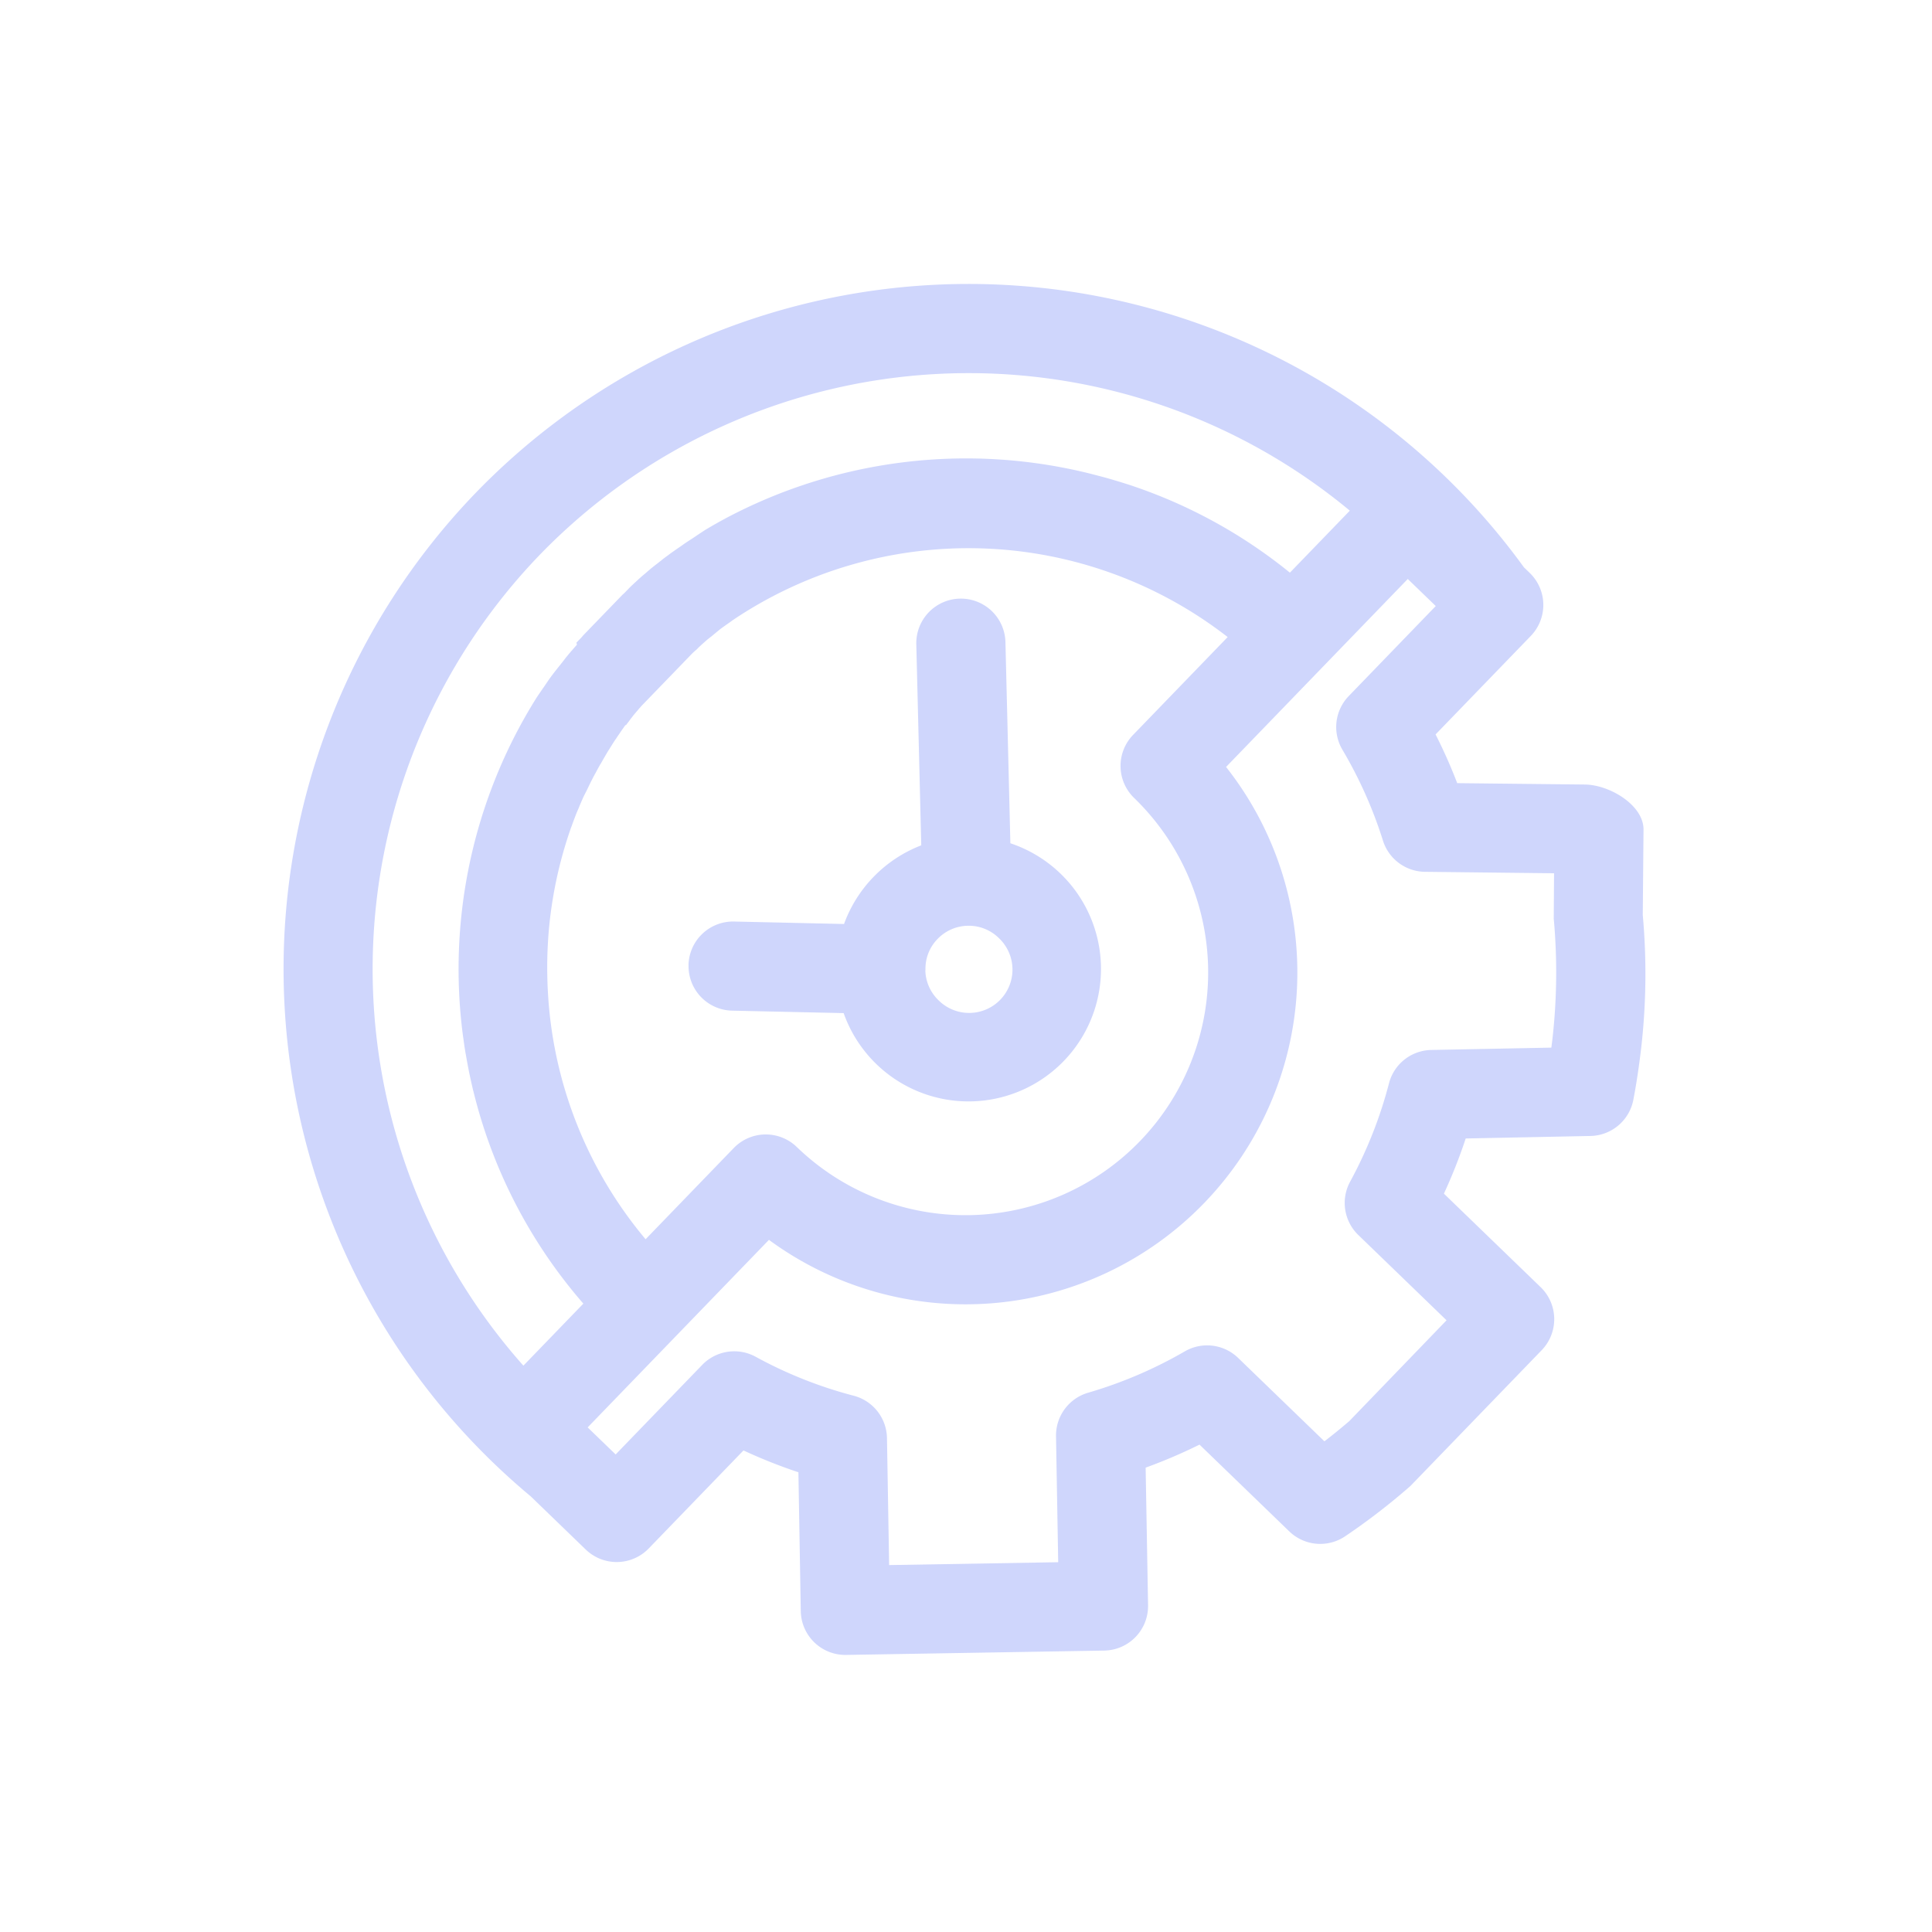 <?xml version="1.0" encoding="UTF-8"?> <svg xmlns="http://www.w3.org/2000/svg" id="Groupe_2765" data-name="Groupe 2765" width="136.81" height="136.825" viewBox="0 0 136.81 136.825"><path id="Tracé_5328" data-name="Tracé 5328" d="M0,48.532A48.569,48.569,0,0,1,57.033.743h.573A3.155,3.155,0,0,1,60.761,3.9v9.7a36.98,36.98,0,0,1,3.5,1.415l6.571-6.216c1.263-1.194,4-1.844,5.2-.587L80.2,12.6a46.271,46.271,0,0,1,6.441,6.819c.763,1,1.489,2.007,2.169,3.047a3.157,3.157,0,0,1-.4,3.954l-6.23,6.269a37.22,37.22,0,0,1,1.606,3.882h9.526a3.156,3.156,0,0,1,3.156,3.156V53.1a46.158,46.158,0,0,1-.848,5.777,3.155,3.155,0,0,1-3.086,2.5H83.694a37.361,37.361,0,0,1-1.61,3.824L88.992,72.1a3.156,3.156,0,0,1-.013,4.453L76.048,89.48a3.155,3.155,0,0,1-4.46,0l-6.956-6.955a36.774,36.774,0,0,1-3.871,1.592v9.653a3.155,3.155,0,0,1-3.155,3.156h-5.42c-1.206.091-2.427.133-3.655.133A48.584,48.584,0,0,1,0,48.532Zm6.311,0a42.272,42.272,0,0,0,39.072,42.1V84.523a35.885,35.885,0,0,1-16-5.369l0,0L29.3,79.1,29.29,79.1l-.074-.047L29.2,79.04l-.07-.045-.023-.015-.063-.041-.025-.016-.062-.04-.026-.017-.063-.041-.023-.015-.062-.041-.031-.021-.055-.036-.032-.021-.057-.037-.03-.02-.057-.038-.035-.024-.051-.034-.057-.038-.03-.02-.072-.049-.061-.042-.041-.028-.042-.029-.046-.031-.037-.026L28,78.239l-.034-.023-.053-.037-.038-.026-.049-.035-.035-.025-.053-.037-.034-.024-.055-.039-.03-.022-.054-.038-.037-.026-.05-.036-.033-.024-.058-.042-.027-.019-.061-.045-.024-.017-.062-.045-.026-.019-.062-.046L27.1,77.6l-.068-.051-.018-.013-.17-.127h0c-.174-.131-.345-.262-.516-.4l0,0-.083-.065h0l-.083-.065-.005,0-.081-.064,0,0-.083-.066,0,0a36.22,36.22,0,0,1-12.471-19.3h0q-.179-.7-.331-1.418v0l-.022-.106,0-.009-.021-.1,0-.011c-.007-.031-.013-.064-.019-.1l0-.019c-.006-.029-.012-.061-.018-.09l0-.02-.017-.087-.005-.026-.016-.083,0-.025-.016-.084-.005-.026-.016-.087,0-.02-.017-.094,0-.016c-.04-.221-.078-.441-.115-.663V54.35l-.017-.1,0-.015-.015-.095,0-.02c0-.031-.01-.062-.014-.093,0,0,0-.011,0-.016l-.014-.091,0-.028c0-.026-.008-.055-.012-.081l0-.033-.011-.077,0-.032c0-.027-.008-.055-.011-.082,0-.009,0-.017,0-.027l-.011-.081,0-.032-.011-.079c0-.012,0-.02,0-.032,0-.027-.007-.052-.01-.079,0-.011,0-.021,0-.031l-.011-.085,0-.025c0-.029-.008-.059-.011-.088,0-.007,0-.016,0-.023l-.011-.09,0-.022c0-.033-.008-.069-.012-.1,0,0,0-.005,0-.008-.013-.112-.026-.226-.038-.338V52.43c0-.032-.007-.066-.01-.1,0-.008,0-.018,0-.026l-.009-.086c0-.011,0-.019,0-.029l-.008-.08c0-.014,0-.029,0-.043s0-.045-.007-.067,0-.031,0-.047,0-.044-.006-.065,0-.031,0-.046,0-.045-.006-.067,0-.028,0-.043l-.006-.068c0-.015,0-.03,0-.045s0-.045-.006-.068,0-.029,0-.042l-.006-.069c0-.014,0-.03,0-.045s0-.045-.005-.068,0-.029,0-.043L12.5,51.22c0-.015,0-.034,0-.049s0-.041,0-.061,0-.034,0-.049l0-.063c0-.017,0-.033,0-.05s0-.046,0-.068,0-.027,0-.042,0-.051,0-.076,0-.026,0-.038c0-.075-.009-.149-.013-.224,0-.01,0-.016,0-.026,0-.029,0-.059,0-.089,0-.01,0-.019,0-.029,0-.026,0-.054,0-.08l0-.049c0-.022,0-.044,0-.066s0-.029,0-.043l0-.069c0-.016,0-.029,0-.045s0-.047,0-.07,0-.03,0-.046,0-.043,0-.064,0-.034,0-.052l0-.063V49.66c0-.022,0-.042,0-.064s0-.032,0-.048,0-.045,0-.067,0-.032,0-.048v-.062c0-.018,0-.034,0-.052s0-.042,0-.064,0-.032,0-.049,0-.043,0-.064v-.05c0-.022,0-.042,0-.063s0-.034,0-.051,0-.042,0-.064,0-.033,0-.049,0-.046,0-.07,0-.029,0-.043,0-.047,0-.07v-.045c0-.038,0-.075,0-.113s0-.075,0-.113v-.045c0-.023,0-.047,0-.07s0-.029,0-.044,0-.046,0-.07,0-.033,0-.049,0-.042,0-.064,0-.034,0-.051,0-.041,0-.063v-.05c0-.022,0-.042,0-.064s0-.032,0-.049,0-.041,0-.063,0-.034,0-.052v-.062c0-.016,0-.033,0-.048s0-.045,0-.067,0-.031,0-.048,0-.042,0-.064v-.05c0-.022,0-.041,0-.062s0-.035,0-.052,0-.042,0-.063,0-.031,0-.047,0-.046,0-.069,0-.03,0-.045,0-.045,0-.068,0-.029,0-.045l0-.064c0-.017,0-.034,0-.051s0-.051,0-.076,0-.022,0-.033c0-.028,0-.057,0-.085v-.03c0-.075.008-.149.013-.223,0-.013,0-.029,0-.042l0-.071,0-.046,0-.064c0-.018,0-.034,0-.052s0-.04,0-.06l0-.052,0-.059c0-.018,0-.034,0-.052l0-.063,0-.046.005-.065,0-.048c0-.023,0-.043.005-.066l0-.045c0-.021,0-.043.006-.065s0-.033,0-.048,0-.043.006-.064,0-.031,0-.047,0-.042.006-.063,0-.033,0-.05,0-.041.006-.061,0-.033,0-.051,0-.042.006-.062,0-.033,0-.048,0-.048.007-.071l0-.038.008-.076,0-.036.009-.084c0-.01,0-.017,0-.026.012-.112.025-.223.038-.335l0-.023c0-.029.007-.058.01-.087,0-.011,0-.021,0-.032,0-.027.006-.053.01-.08l0-.033.01-.078,0-.034c0-.025.006-.052.01-.076l0-.038.01-.071.005-.039.01-.072.005-.039c0-.024.007-.049.01-.073l.005-.035c0-.024.007-.05.01-.074l.006-.039.01-.069.006-.041.01-.072.006-.037c0-.026.008-.052.012-.078,0-.01,0-.019,0-.03l.012-.08.005-.032.012-.078,0-.031.013-.083,0-.027c.024-.148.049-.293.075-.44l0-.01.018-.1,0-.015.017-.091c0-.01,0-.02.006-.031,0-.026.009-.052.014-.078l.006-.035.014-.073.007-.038.014-.071c0-.013,0-.025.007-.037l.014-.072.007-.036c0-.025.01-.049.015-.074l.006-.032.015-.076.007-.033.016-.078c0-.009,0-.019.006-.028.005-.027.011-.055.017-.083l.005-.025.018-.087,0-.021.02-.093,0-.015.022-.1v-.006q.071-.328.149-.653v-.005l.024-.1,0-.015.022-.093,0-.015.023-.093,0-.015c.008-.031.015-.062.023-.094l0-.013.024-.094c0-.006,0-.01,0-.016l.024-.094,0-.011.025-.1,0-.012.025-.1s0-.008,0-.011l.025-.1,0-.012.027-.1s0,0,0,0q.19-.7.406-1.385v0l.033-.1h0A36.309,36.309,0,0,1,30.47,17.246l.005,0,.086-.05.012-.007.08-.046.016-.009.078-.044.017-.009.075-.042.021-.012.073-.042.02-.011.075-.042.02-.011.074-.041.021-.012.07-.039.026-.014.068-.037.025-.014.077-.042.017-.009.081-.043.015-.008.188-.1.042-.022.052-.027.05-.026.044-.023.052-.027.043-.022.051-.026.042-.022.054-.028.04-.021.055-.028.039-.02.057-.029.038-.019.058-.029.036-.018.062-.031.031-.016.064-.032.028-.014.069-.034.021-.01L32.813,16l.016-.008.082-.04h0a35.859,35.859,0,0,1,12.471-3.419V6.427A42.277,42.277,0,0,0,6.311,48.532ZM54.45,90.613V81.792a3.155,3.155,0,0,1,2.321-3.043,30.515,30.515,0,0,0,6.908-2.841,3.155,3.155,0,0,1,3.78.518l6.36,6.36,8.467-8.467-6.31-6.305a3.156,3.156,0,0,1-.51-3.793,30.94,30.94,0,0,0,2.889-6.865,3.155,3.155,0,0,1,3.036-2.294h8.5q.166-1.121.272-2.256l-.01-9.917H81.462a3.155,3.155,0,0,1-3.041-2.313,30.8,30.8,0,0,0-2.862-6.92,3.155,3.155,0,0,1,.516-3.783l5.994-6.025q-.215-.289-.434-.576a41.948,41.948,0,0,0-5.789-6.106l-2.22-2.328-6.651,6.285a3.156,3.156,0,0,1-3.667.473,30.712,30.712,0,0,0-6.536-2.632,3.156,3.156,0,0,1-2.321-3.043V7.054H51.694V25.567a23.5,23.5,0,0,1,0,46.575V90.613ZM45.383,78.182V69.2a3.156,3.156,0,0,1,3.156-3.156,17.187,17.187,0,1,0,0-34.374,3.156,3.156,0,0,1-3.156-3.156V18.874A29.9,29.9,0,0,0,19.368,42.3a0,0,0,0,1,0,0l-.017.08v.006l-.016.076s0,.008,0,.013l-.015.074,0,.01-.015.077s0,.006,0,.009c-.005.026-.01.052-.016.078v0c-.044.224-.086.45-.125.676,0,0,0,.006,0,.009l-.012.07,0,.02-.011.067,0,.02-.01.064,0,.027c0,.021-.006.04-.01.061l0,.027-.01.062,0,.026-.01.063,0,.025-.01.061c0,.01,0,.019,0,.029s-.006.041-.009.061l0,.022-.01.068V44.2c-.02.136-.039.271-.057.408,0,.006,0,.013,0,.019l-.008.059,0,.033-.007.054,0,.036-.007.054,0,.035c0,.019,0,.038-.007.057s0,.021,0,.032,0,.037-.006.055,0,.026,0,.038,0,.034-.006.05l0,.039-.006.052c0,.013,0,.027,0,.04l-.005.05c0,.014,0,.026,0,.04l-.005.051c0,.015,0,.028,0,.043s0,.031,0,.046,0,.031,0,.046l0,.046c0,.013,0,.027,0,.04l-.005.053a.064.064,0,0,0,0,.007c-.008.08-.015.157-.021.237l0,.022-.005.06,0,.031c0,.018,0,.034,0,.052s0,.028,0,.041l0,.048c0,.015,0,.03,0,.044l0,.046c0,.015,0,.031,0,.045l0,.049,0,.042c0,.016,0,.033,0,.049s0,.029,0,.045,0,.03,0,.046l0,.047c0,.015,0,.029,0,.044s0,.031,0,.045,0,.032,0,.049,0,.029,0,.043,0,.031,0,.047,0,.032,0,.048,0,.029,0,.044,0,.036,0,.054,0,.024,0,.036,0,.041,0,.062v.032c0,.031,0,.061,0,.092,0,.006,0,.012,0,.017,0,.024,0,.05,0,.073v.039c0,.019,0,.035,0,.054s0,.027,0,.04,0,.035,0,.052,0,.028,0,.041,0,.036,0,.054,0,.026,0,.04v.053c0,.013,0,.026,0,.039s0,.037,0,.055,0,.027,0,.04,0,.034,0,.051,0,.029,0,.043,0,.033,0,.05v.045c0,.015,0,.032,0,.047v.1c0,.013,0,.028,0,.041s0,.035,0,.052,0,.028,0,.042,0,.037,0,.055,0,.025,0,.038,0,.043,0,.064,0,.019,0,.03v.187c0,.01,0,.019,0,.03s0,.043,0,.064,0,.025,0,.038,0,.037,0,.055,0,.027,0,.042,0,.035,0,.052,0,.028,0,.041v.1c0,.015,0,.032,0,.047v.045c0,.017,0,.033,0,.05s0,.029,0,.043,0,.034,0,.051,0,.026,0,.04,0,.038,0,.056,0,.026,0,.039v.053c0,.012,0,.027,0,.039s0,.037,0,.055,0,.027,0,.04,0,.036,0,.053,0,.025,0,.038,0,.037,0,.056,0,.025,0,.037l0,.081s0,.007,0,.01c0,.031,0,.062,0,.093v.028c0,.022,0,.044,0,.066s0,.021,0,.031,0,.039,0,.059,0,.028,0,.042,0,.034,0,.051,0,.029,0,.044l0,.046c0,.016,0,.031,0,.047s0,.031,0,.048l0,.041c0,.017,0,.034,0,.051l0,.043c0,.016,0,.032,0,.048s0,.03,0,.046l0,.045c0,.015,0,.03,0,.045l0,.05c0,.013,0,.028,0,.041s0,.034,0,.05,0,.028,0,.042l0,.048,0,.045c0,.013,0,.028,0,.041s0,.034,0,.051l0,.041c0,.017,0,.033,0,.049s0,.027,0,.041l.009.1,0,.037c0,.013,0,.028,0,.041s0,.035.005.052,0,.023,0,.034,0,.039.006.058l0,.035.006.054,0,.042c0,.017,0,.033.005.049s0,.027,0,.041,0,.033.005.049l0,.044.005.048c0,.014,0,.027,0,.041l.006.048.006.047,0,.041c0,.015,0,.032.006.047l.006.047.005.043c0,.017,0,.035.007.051s0,.025,0,.038l.006.051.006.042c0,.016,0,.032.006.047l.006.042.007.05.015.1,0,.022.009.062,0,.026c0,.018.005.037.008.055l.005.036.007.048c0,.014,0,.028.006.042L19.05,53l.007.047.007.044.007.043.007.047.007.043.007.046.007.043.007.045.007.043c0,.016.005.032.008.048l.006.038.008.05.007.041.009.05.006.036c0,.018.006.034.009.052l.007.036.01.053,0,.018c.019.106.039.213.059.319l0,.008.012.065,0,.025.011.056.007.034c0,.016.007.034.01.05l.008.039.01.049.008.04.009.045.009.042.01.049.008.037.011.051.007.034.012.056.006.029.012.055c0,.012.005.022.008.035l.012.054.006.027.013.059,0,.021q.045.2.094.4h0l.017.068.005.021.015.06.006.026.014.057c0,.01.005.021.008.031l.014.055.007.029.014.055.009.033.013.052.009.033.014.055.007.027.016.061,0,.018.018.067,0,.016.019.069v0c.052.19.1.378.16.567l0,.011.021.069,0,.016.019.063.007.022.02.065,0,.016.02.066.006.019.02.065.006.02.019.062.007.021.021.066,0,.005.024.078h0q.078.244.159.485v0l.053.155,0,.009.025.073,0,.007.025.071,0,.013.025.07,0,.01.025.071,0,.012.025.07,0,.01.026.072,0,.007q.145.4.3.789v0l.03.074,0,.007.029.072,0,.007.03.074v0l.03.074,0,.008q.192.468.4.928l0,0,.033.073,0,.005.033.072,0,.005a29.83,29.83,0,0,0,2.39,4.253l0,0,.045.067v0l.046.067,0,0,.094.137h0q.311.449.636.885h0l.049.066v0l.1.133h0q.252.331.513.656l0,0,.05.062,0,0,.046.057.01.012.043.052.011.014.041.05.016.019.041.049.01.012.043.053.012.014.043.052.01.011.046.054.007.008c.125.147.249.292.376.437h0l.048.055.009.01.046.052.011.012.042.048.016.018.042.047.014.016.042.047.016.017.043.047.014.016.04.044.02.022.039.043.016.017.042.045.016.017.044.047.005.006.051.055.013.014.146.156.015.015.032.033.03.032.026.028.033.034.028.029.032.034.029.03.031.032.029.029.035.036.024.024.036.037.025.026.036.036.026.027.035.035.025.025.043.043.016.016.047.047.015.015.049.049.013.013.251.246.013.012.052.05.01.01.054.052.008.008.055.052.012.012.05.047.016.015.049.046.015.014.051.047.013.012.049.046.017.016.051.047.011.01.059.054,0,0A29.729,29.729,0,0,0,45.383,78.182ZM34.075,62.111a3.156,3.156,0,0,1,.176-4.459l5.721-5.287a9.429,9.429,0,0,1,.06-7.806L29.887,34.568a3.156,3.156,0,0,1,4.429-4.5l10.152,10a9.38,9.38,0,1,1-.13,16.853l-5.8,5.364a3.155,3.155,0,0,1-4.46-.176ZM46.419,50.749a3.038,3.038,0,0,0,2.112.848,3.068,3.068,0,1,0,0-6.135,3.03,3.03,0,0,0-2.17.9l0,0a3.049,3.049,0,0,0-.891,2.165,3.01,3.01,0,0,0,.864,2.124l.061.065,0,0h0Z" transform="matrix(0.719, 0.695, -0.695, 0.719, 67.422, 0)" fill="#cfd6fc"></path></svg> 